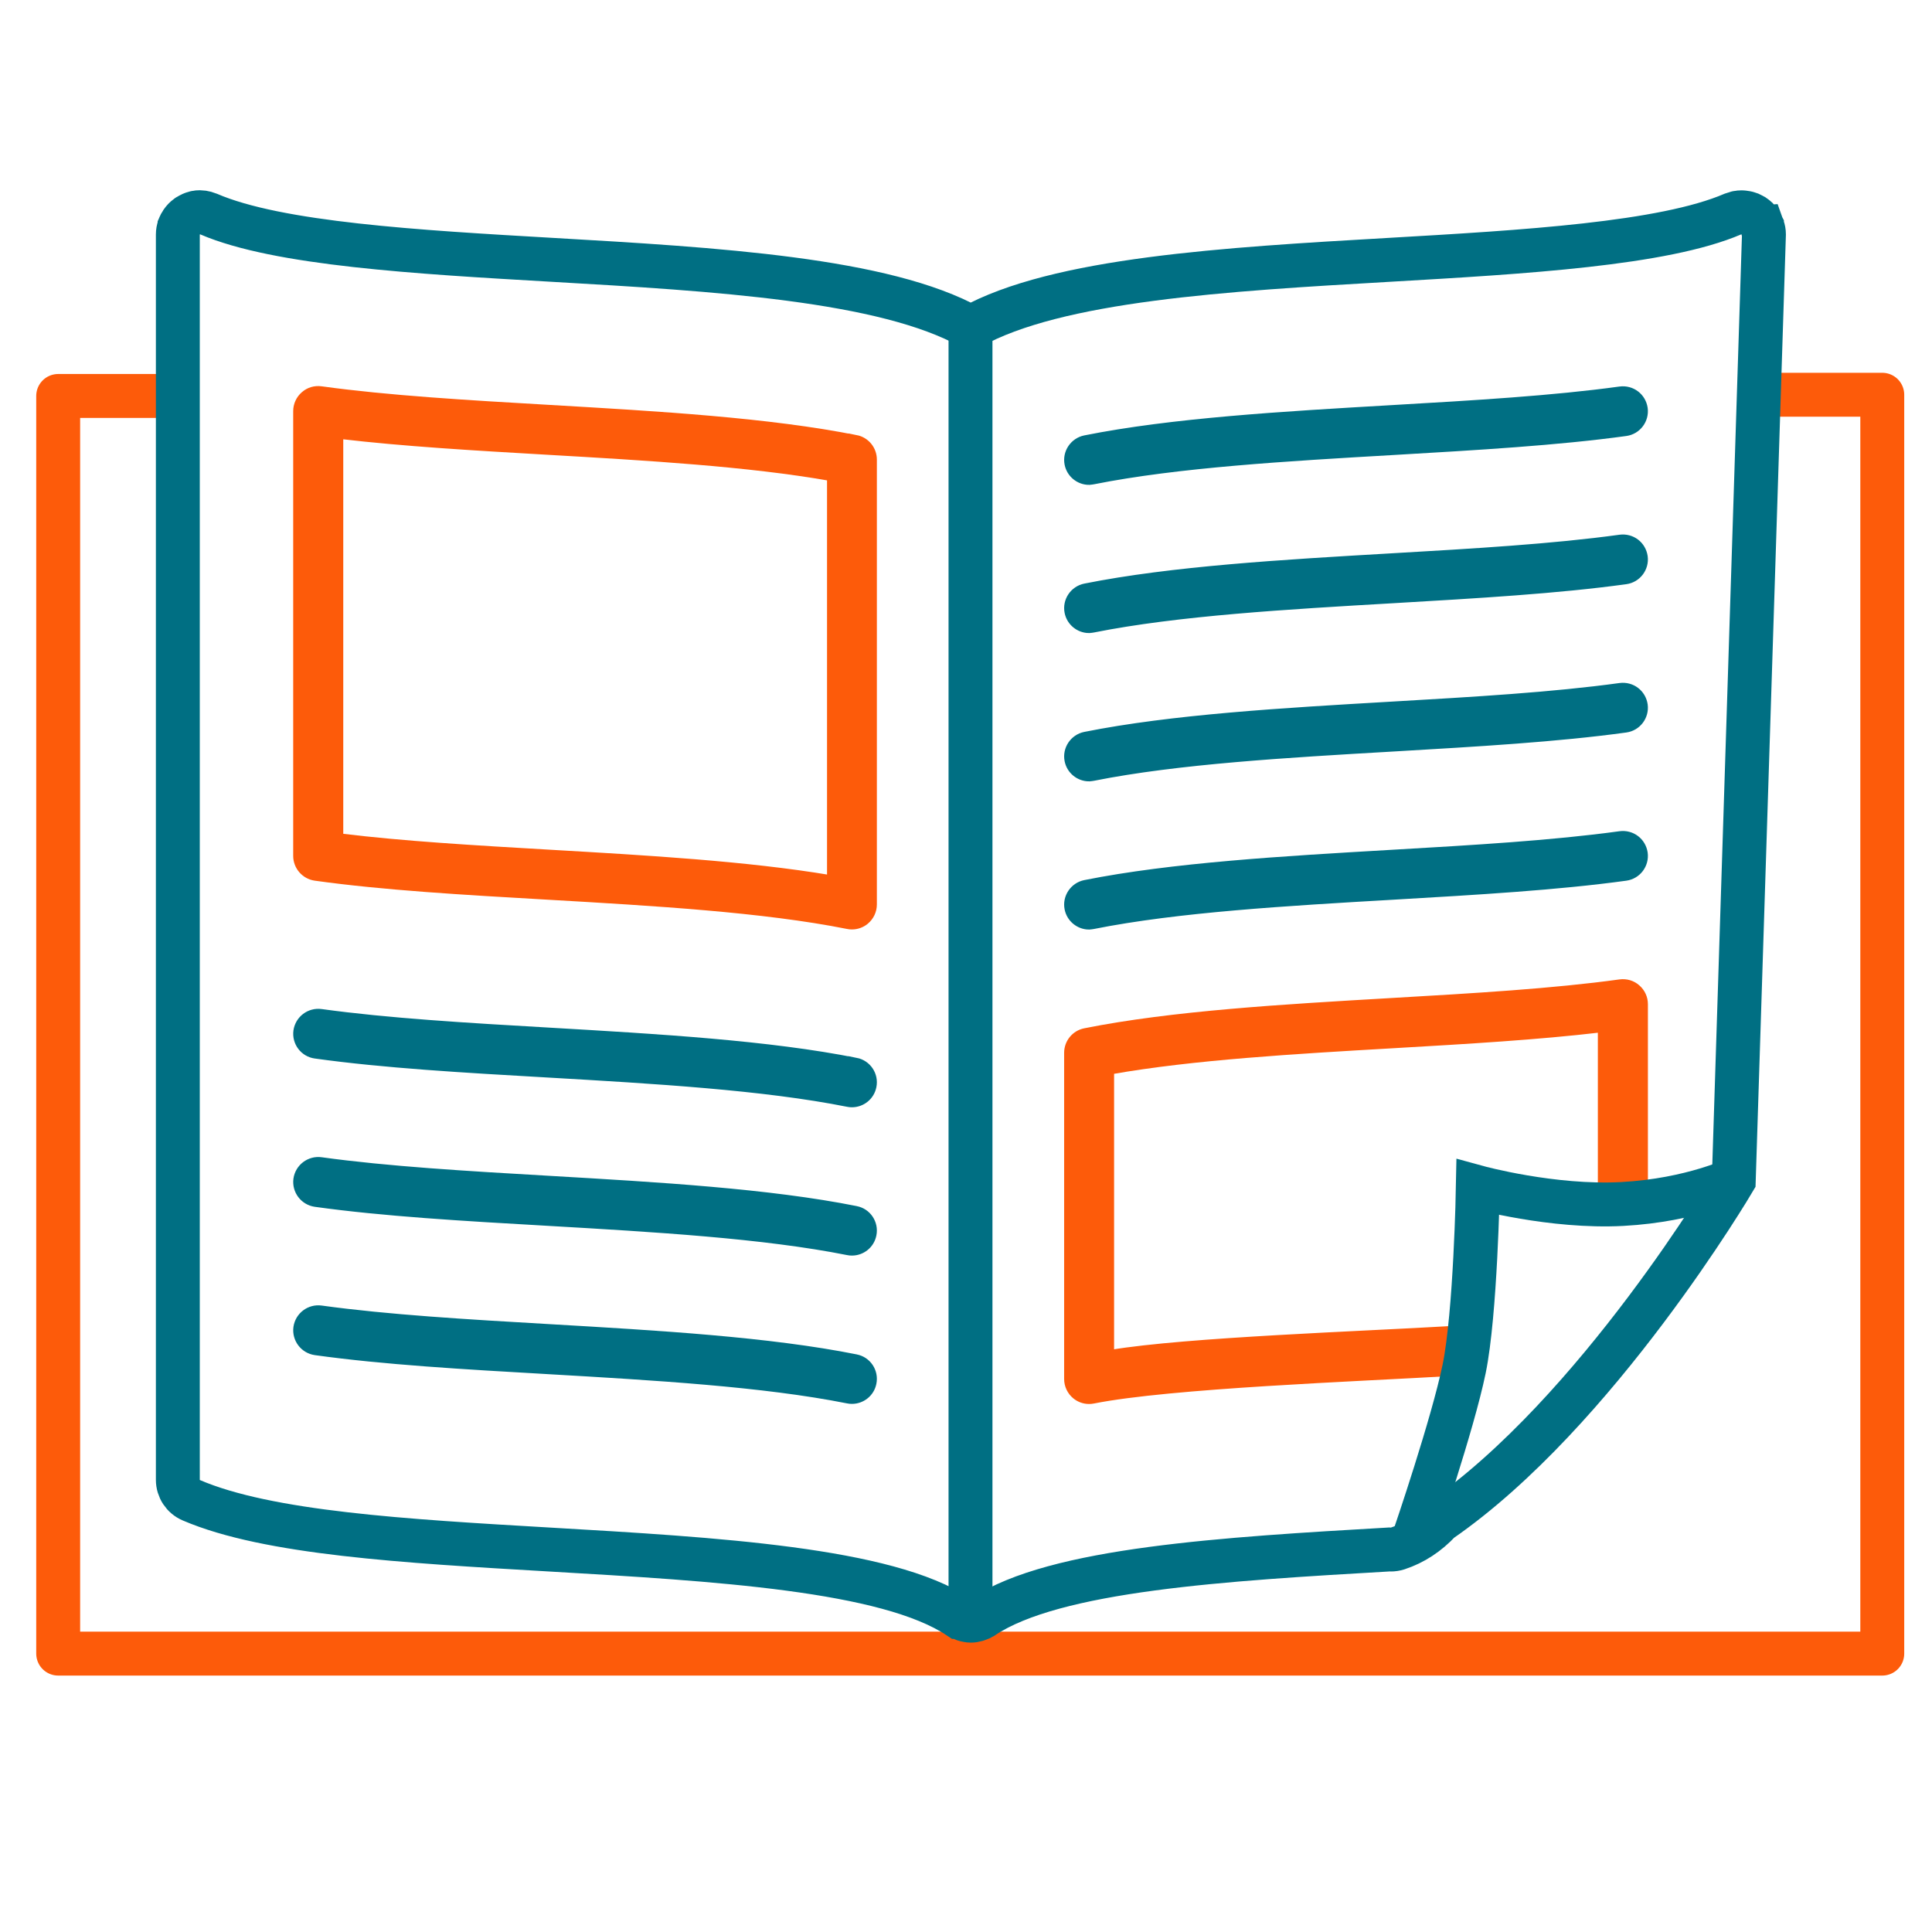 <?xml version="1.0" encoding="UTF-8"?>
<svg id="Layer_1" data-name="Layer 1" xmlns="http://www.w3.org/2000/svg" viewBox="0 0 176 176">
  <defs>
    <style>
      .cls-1 {
        fill: #006f83;
      }

      .cls-1, .cls-2 {
        stroke-width: .5px;
      }

      .cls-1, .cls-2, .cls-3 {
        stroke-miterlimit: 10;
      }

      .cls-1, .cls-3 {
        stroke: #006f83;
      }

      .cls-2 {
        fill: #fd5b0a;
      }

      .cls-2, .cls-4 {
        stroke: #fd5b0a;
      }

      .cls-4 {
        stroke-linecap: round;
        stroke-linejoin: round;
      }

      .cls-4, .cls-3 {
        fill: none;
        stroke-width: 4px;
      }
    </style>
  </defs>
  <polyline class="cls-4" points="15.89 36.07 5.3 36.07 5.3 150.64 171.47 150.64 171.47 35.96 160.72 35.96"/>
  <g>
    <path class="cls-1" d="m78.01,96.62c-7.94-1.59-18.08-2.18-27.88-2.75-7.6-.44-14.78-.86-20.86-1.7-1.11-.15-2.13.62-2.29,1.73-.15,1.11.62,2.13,1.73,2.28,6.24.87,13.5,1.29,21.19,1.73,9.66.56,19.65,1.14,27.31,2.67.13.03.27.04.4.04.94,0,1.79-.66,1.98-1.63.22-1.1-.49-2.16-1.59-2.38Z"/>
    <path class="cls-1" d="m78.01,110.12c-7.94-1.59-18.08-2.18-27.88-2.75-7.6-.44-14.78-.86-20.86-1.7-1.11-.15-2.13.62-2.29,1.73-.15,1.11.62,2.13,1.73,2.29,6.24.87,13.5,1.29,21.19,1.73,9.66.56,19.65,1.14,27.31,2.67.13.03.27.04.4.04.94,0,1.79-.66,1.98-1.63.22-1.1-.49-2.17-1.59-2.38Z"/>
    <path class="cls-1" d="m78.01,123.63c-7.94-1.59-18.08-2.18-27.88-2.75-7.6-.44-14.78-.86-20.86-1.7-1.11-.15-2.13.62-2.29,1.73-.15,1.11.62,2.13,1.73,2.29,6.24.87,13.5,1.29,21.19,1.73,9.66.56,19.65,1.14,27.31,2.67.13.03.27.04.4.04.94,0,1.79-.66,1.98-1.63.22-1.1-.49-2.17-1.59-2.38Z"/>
    <path class="cls-3" d="m160.55,20.69s-.02-.09-.04-.13c0,0,0,0,0-.01-.03-.06-.07-.12-.1-.18-.03-.05-.05-.11-.09-.16-.05-.07-.1-.12-.15-.18-.03-.04-.06-.08-.1-.12-.05-.05-.11-.09-.16-.13-.05-.04-.09-.08-.14-.11-.05-.03-.1-.06-.15-.08-.07-.04-.13-.07-.2-.1-.05-.02-.1-.03-.16-.05-.07-.02-.14-.05-.22-.06-.09-.02-.17-.02-.26-.03-.04,0-.08-.01-.13-.01,0,0,0,0,0,0-.12,0-.25.01-.37.04-.01,0-.02,0-.03,0-.02,0-.04.01-.06.02-.11.03-.22.06-.33.1,0,0,0,0,0,0-6.33,2.72-19.02,3.46-31.29,4.17-14.91.86-30.28,1.76-38.14,6.15-7.86-4.39-23.23-5.29-38.14-6.15-12.27-.71-24.96-1.44-31.29-4.17,0,0,0,0,0,0-.1-.04-.2-.07-.3-.1-.16-.04-.33-.07-.49-.07h0s0,0,0,0c-.13,0-.27.01-.39.04-.04,0-.08.03-.12.04-.08.02-.17.04-.25.08-.05.02-.09.05-.13.07-.07.04-.15.07-.22.12-.04.02-.07.05-.1.08-.07.05-.14.11-.2.17-.03.03-.05.06-.08.09-.06.07-.12.13-.17.21-.03.04-.05.1-.08.14-.04.06-.08.13-.11.2,0,0,0,0,0,.01-.02.04-.02.08-.04.11-.08.22-.12.45-.12.67,0,0,0,0,0,0v113.45c0,.81.48,1.54,1.23,1.86,6.99,3,19.45,3.72,32.65,4.49,15.1.88,30.71,1.78,37.25,6.14,0,0,0,0,.01,0,.14.09.3.16.46.22.04.01.08.03.12.04.17.04.34.08.52.08s.35-.03.52-.08c.04-.01.09-.03.13-.04.16-.05.31-.12.44-.21.01,0,.02,0,.03-.02,6.52-4.36,22.06-5.27,37.06-6.14.02,0,.04.01.07.01.21,0,.42-.03.64-.1,1.46-.48,2.74-1.33,3.84-2.51,14.32-9.88,26.77-31.01,26.77-31.01l2.75-86.19s0,0,0,0c0-.22-.04-.44-.12-.66Z"/>
    <path class="cls-1" d="m99.22,43.91c.13,0,.27-.01.4-.04,7.66-1.53,17.65-2.11,27.31-2.67,7.69-.45,14.95-.87,21.19-1.73,1.11-.15,1.88-1.18,1.73-2.28-.16-1.11-1.16-1.88-2.29-1.73-6.08.84-13.26,1.26-20.86,1.7-9.8.57-19.93,1.16-27.88,2.75-1.09.22-1.81,1.29-1.59,2.38.19.96,1.04,1.63,1.98,1.63Z"/>
    <path class="cls-1" d="m99.22,57.41c.13,0,.27-.01.4-.04,7.66-1.53,17.65-2.11,27.31-2.67,7.69-.45,14.95-.87,21.19-1.73,1.11-.15,1.88-1.18,1.73-2.28-.16-1.11-1.16-1.88-2.29-1.73-6.08.84-13.26,1.26-20.86,1.7-9.8.57-19.93,1.16-27.88,2.75-1.09.22-1.81,1.29-1.59,2.38.19.96,1.04,1.63,1.98,1.63Z"/>
    <path class="cls-1" d="m99.22,70.92c.13,0,.27-.01.4-.04,7.66-1.53,17.65-2.11,27.31-2.67,7.69-.45,14.95-.87,21.19-1.73,1.11-.15,1.88-1.18,1.73-2.28-.16-1.11-1.16-1.88-2.29-1.73-6.08.84-13.26,1.26-20.86,1.7-9.8.57-19.93,1.16-27.88,2.75-1.09.22-1.81,1.29-1.59,2.38.19.96,1.04,1.63,1.98,1.63Z"/>
    <path class="cls-1" d="m99.22,84.42c.13,0,.27-.01.4-.04,7.66-1.53,17.65-2.11,27.31-2.67,7.69-.45,14.95-.87,21.19-1.73,1.11-.15,1.88-1.18,1.73-2.28-.16-1.11-1.16-1.88-2.29-1.73-6.08.84-13.26,1.26-20.86,1.7-9.8.57-19.93,1.16-27.88,2.75-1.09.22-1.81,1.29-1.59,2.38.19.96,1.04,1.63,1.98,1.63Z"/>
    <path class="cls-2" d="m78.01,39.89c-7.94-1.59-18.08-2.18-27.88-2.75-7.6-.44-14.78-.86-20.86-1.7-.6-.08-1.17.09-1.61.48-.44.38-.7.94-.7,1.53v40.52c0,1.01.75,1.87,1.75,2.01,6.24.87,13.5,1.29,21.19,1.73,9.66.56,19.65,1.14,27.31,2.67.13.03.27.04.4.04.46,0,.92-.16,1.28-.46.47-.39.74-.96.74-1.57v-40.52c0-.97-.68-1.8-1.63-1.99Zm-2.42,40.07c-7.52-1.26-16.62-1.79-25.45-2.3-6.89-.4-13.43-.78-19.12-1.48v-36.44c5.69.67,12.12,1.05,18.88,1.44,8.99.52,18.27,1.06,25.69,2.37v36.41Z"/>
    <path class="cls-2" d="m145.81,108.9c0,1.12.91,2.03,2.03,2.03s2.03-.91,2.03-2.03v-17.42c0-.59-.25-1.14-.7-1.53-.44-.39-1.02-.56-1.61-.48-6.08.84-13.26,1.26-20.86,1.7-9.8.57-19.93,1.16-27.88,2.75-.95.19-1.63,1.02-1.63,1.99v29.71c0,.61.27,1.18.74,1.57.36.3.82.46,1.28.46.13,0,.26-.01.4-.04,6.99-1.39,24.1-2.01,32.78-2.52,1.12-.07,1.97-1.03,1.9-2.14-.07-1.12-1.14-1.99-2.14-1.9-7.87.47-24.09,1.02-30.91,2.16v-25.6c7.42-1.31,16.7-1.85,25.69-2.37,6.76-.39,13.19-.77,18.88-1.44v15.12Z"/>
    <line class="cls-3" x1="88.41" y1="29.81" x2="88.41" y2="147.29"/>
  </g>
  <path class="cls-3" d="m158.3,107.3s-4.15,2.04-10.52,2.38-13.15-1.52-13.15-1.52c0,0-.21,11.48-1.25,16.54-1.04,5.05-4.48,15.12-4.48,15.12"/>
</svg>